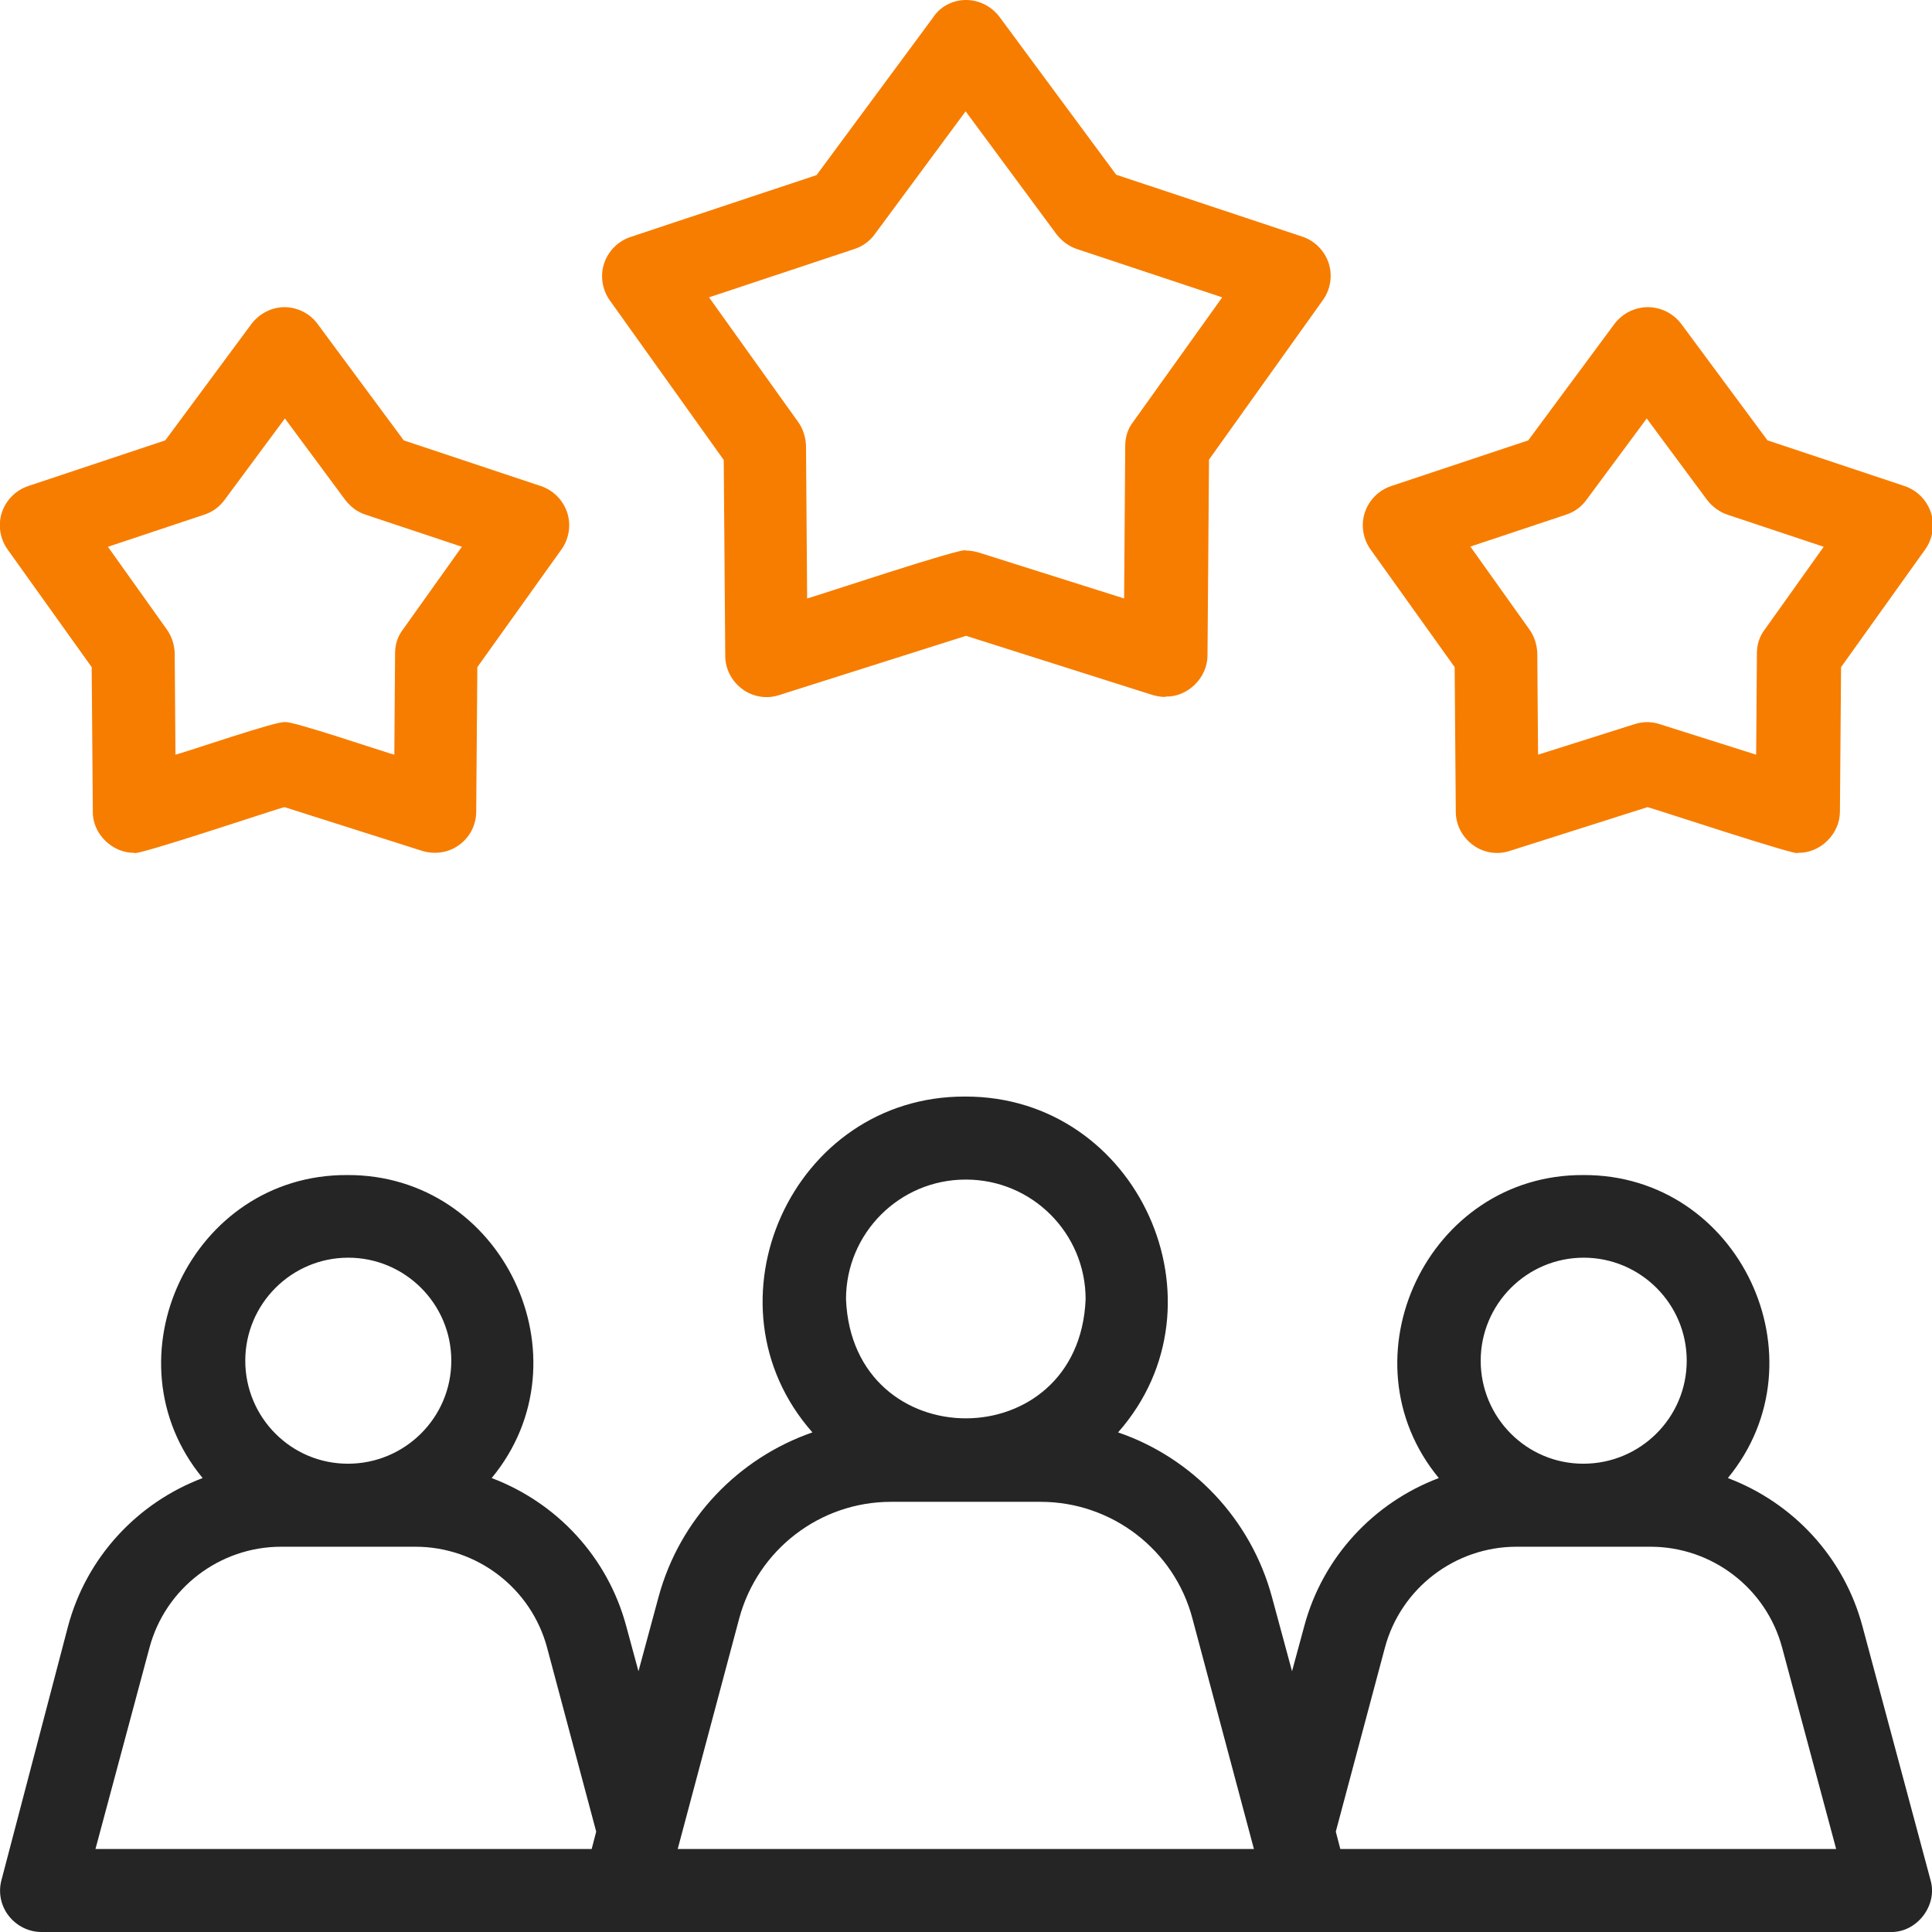 <?xml version="1.0" encoding="UTF-8"?>
<svg id="Capa_1" xmlns="http://www.w3.org/2000/svg" version="1.1" viewBox="0 0 512 512">
  <!-- Generator: Adobe Illustrator 29.4.0, SVG Export Plug-In . SVG Version: 2.1.0 Build 152)  -->
  <defs>
    <style>
      .st0 {
        fill: #252525;
      }

      .st1 {
        fill: #f77d00;
      }
    </style>
  </defs>
  <path class="st0" d="M511.6,498.2l-18-67.1c-4.9-18.5-18.5-32.9-35.7-39.4,26-31.6,3-80.5-38.3-80.3-41.3-.2-64.3,48.8-38.3,80.3-17.2,6.5-30.8,20.9-35.7,39.4l-3.2,11.8-5.3-19.6c-5.6-20.8-21.2-37-40.8-43.7,30.1-34.1,5.3-89.1-40.5-89-45.9-.2-70.6,54.9-40.5,89-19.6,6.8-35.2,22.9-40.8,43.7l-5.3,19.6-3.2-11.8c-4.9-18.5-18.5-32.9-35.7-39.4,26.1-31.6,3-80.5-38.3-80.3-41.3-.2-64.3,48.8-38.3,80.3-17.2,6.5-30.8,20.9-35.7,39.4L.4,498.2c-.9,3.3-.2,6.8,1.9,9.5,2.1,2.7,5.3,4.3,8.7,4.3h490c7,.2,12.6-7.1,10.6-13.8ZM419.7,333.3c15,0,27.3,12.2,27.3,27.3s-12.3,27.3-27.4,27.3-27.2-12.3-27.2-27.3,12.2-27.3,27.3-27.3h0ZM256,312.6c17.5,0,31.7,14.2,31.7,31.7-1.7,42.1-61.8,42.1-63.5,0,0-17.5,14.2-31.7,31.7-31.7h0ZM92.3,333.3c15,0,27.3,12.2,27.3,27.3s-12.3,27.3-27.4,27.3-27.2-12.3-27.2-27.3,12.2-27.3,27.3-27.3ZM39.6,436.7c4.2-15.8,18.6-26.8,34.9-26.8h35.6c16.3,0,30.7,11,34.9,26.8l13,48.7-1.2,4.6H25.3l14.3-53.3h0ZM179.6,490l16.3-61.1c4.9-18.2,21.4-30.9,40.2-30.9h39.7c18.8,0,35.4,12.7,40.2,30.9l16.3,61.1h-152.8,0ZM355.2,490l-1.2-4.6,13-48.7c4.2-15.8,18.6-26.8,34.9-26.8h35.5c16.3,0,30.7,11,34.9,26.8l14.3,53.3h-131.5.1Z"/>
  <g>
    <path class="st1" d="M308.8,184.7c-1.1,0-2.2-.2-3.3-.5l-49.5-15.7-49.5,15.7c-3.3,1.1-7,.5-9.8-1.6s-4.5-5.3-4.5-8.8l-.4-51.9-30.2-42.3c-2-2.8-2.6-6.5-1.5-9.8s3.7-5.9,7-7l49.3-16.4,30.9-41.8c1.9-2.9,5.2-4.6,8.7-4.6s6.8,1.7,8.9,4.5l30.9,41.8,49.3,16.4c3.3,1.1,5.9,3.7,7,7s.5,7-1.5,9.8l-30.2,42.3-.4,51.9c0,5.9-5.2,11-11,10.9h-.2ZM256,145.9c1.1,0,2.2.2,3.3.5l38.6,12.2.3-40.5c0-2.3.7-4.5,2.1-6.3l23.6-33-38.5-12.8c-2.1-.7-4-2.1-5.4-3.9l-24.1-32.6-24.1,32.6c-1.3,1.8-3.2,3.2-5.4,3.9l-38.5,12.8,23.6,33c1.3,1.8,2,4,2.1,6.3l.3,40.5c1.1-.2,42.1-13.9,42-12.7h0Z"/>
    <path class="st1" d="M476.4,226c1.1,1.3-39.3-12.1-39.8-12.1l-36.5,11.6c-3.3,1.1-7,.5-9.8-1.6s-4.5-5.3-4.5-8.8l-.3-38.3-22.3-31.2c-2-2.8-2.6-6.5-1.5-9.8s3.7-5.9,7-7l36.3-12.1,22.8-30.8c2.1-2.8,5.4-4.5,8.9-4.5s6.8,1.7,8.9,4.5l22.8,30.8,36.3,12.1c3.3,1.1,5.9,3.7,7,7s.5,7-1.5,9.8l-22.3,31.2-.3,38.3c0,5.9-5.2,11-11,10.9h-.2ZM389.7,144.9l15.6,21.9c1.3,1.8,2,4,2.1,6.3l.2,26.9,25.6-8.1c2.2-.7,4.5-.7,6.6,0l25.6,8.1.2-26.9c0-2.3.7-4.5,2.1-6.3l15.6-21.9-25.5-8.5c-2.1-.7-4-2.1-5.4-3.9l-16-21.6-16,21.6c-1.3,1.8-3.2,3.2-5.4,3.9l-25.5,8.5h.2Z"/>
    <path class="st1" d="M35.6,226c-5.8.1-11.1-5-11-10.9l-.3-38.3-22.3-31.2c-2-2.8-2.6-6.5-1.5-9.8,1.1-3.3,3.7-5.9,7-7l36.3-12.1,22.8-30.8c2.1-2.8,5.4-4.5,8.8-4.5s6.8,1.7,8.8,4.5l22.8,30.8,36.3,12.1c3.3,1.1,5.9,3.7,7,7s.5,7-1.5,9.8l-22.3,31.2-.3,38.3c0,3.5-1.7,6.8-4.5,8.8-2.8,2.1-6.5,2.6-9.8,1.6l-36.5-11.6c-1,.1-40.2,13.3-39.8,12.1h0ZM75.5,191.4c1.1-.7,27.2,8.2,29,8.6l.2-26.9c0-2.3.7-4.5,2.1-6.3l15.6-21.9-25.5-8.5c-2.2-.7-4-2.1-5.4-3.9l-16-21.6-16,21.6c-1.3,1.8-3.2,3.2-5.4,3.9l-25.5,8.5,15.6,21.9c1.3,1.8,2,4,2.1,6.3l.2,26.9c1.9-.4,27.8-9.3,29-8.6h0Z"/>
  </g>
</svg>